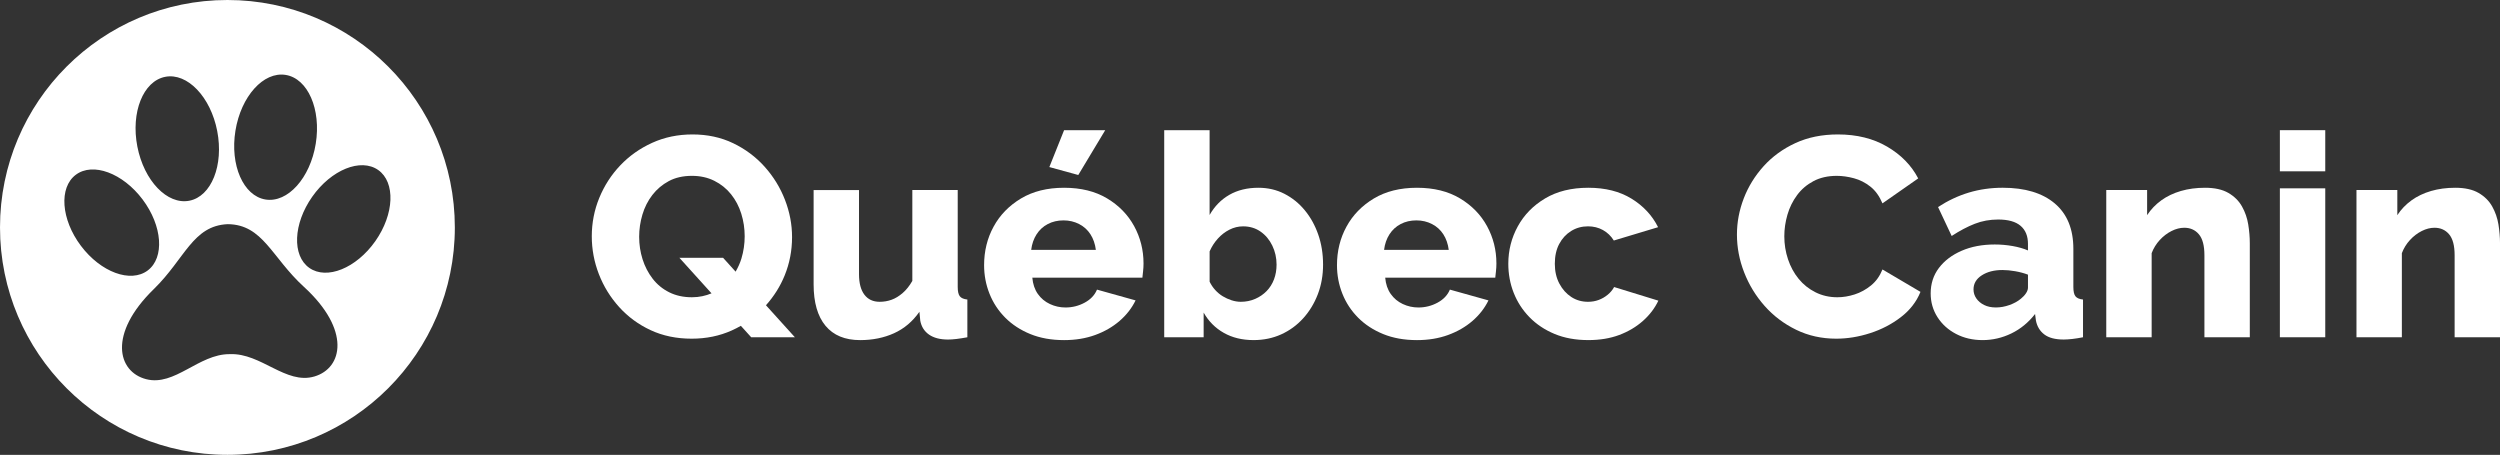 <?xml version="1.0" encoding="utf-8"?>
<!-- Generator: Adobe Illustrator 16.0.0, SVG Export Plug-In . SVG Version: 6.00 Build 0)  -->
<!DOCTYPE svg PUBLIC "-//W3C//DTD SVG 1.1//EN" "http://www.w3.org/Graphics/SVG/1.1/DTD/svg11.dtd">
<svg version="1.1" id="Layer_1" xmlns="http://www.w3.org/2000/svg" xmlns:xlink="http://www.w3.org/1999/xlink" x="0px" y="0px"
	 width="193.888px" height="35.275px" viewBox="0 0 193.888 35.275" enable-background="new 0 0 193.888 35.275"
	 xml:space="preserve">
<rect x="0" y="0" width="193.888" height="35.275" fill="#333333" stroke="none"/>
<g>
	<path fill="#FFFFFF" d="M60.856,21.36c0.381-0.938,0.572-1.929,0.572-2.97c0-0.982-0.184-1.947-0.55-2.893
		c-0.367-0.946-0.891-1.8-1.573-2.563c-0.682-0.762-1.496-1.371-2.442-1.826s-1.999-0.682-3.157-0.682
		c-1.129,0-2.17,0.216-3.124,0.649c-0.953,0.433-1.778,1.016-2.475,1.749c-0.697,0.733-1.24,1.573-1.628,2.519
		s-0.583,1.94-0.583,2.981c0,1.012,0.183,1.991,0.55,2.937c0.366,0.946,0.891,1.797,1.573,2.552
		c0.682,0.755,1.496,1.353,2.442,1.793c0.946,0.44,2.005,0.66,3.179,0.66c1.129,0,2.167-0.212,3.113-0.638
		c0.243-0.109,0.478-0.23,0.705-0.36l0.802,0.888h3.388l-2.243-2.482C60.021,22.983,60.509,22.214,60.856,21.36z M53.662,23.054
		c-0.66,0-1.247-0.128-1.76-0.385c-0.514-0.257-0.943-0.608-1.287-1.056c-0.345-0.447-0.605-0.95-0.781-1.507
		c-0.176-0.558-0.264-1.137-0.264-1.738c0-0.586,0.084-1.162,0.253-1.727c0.168-0.564,0.425-1.07,0.77-1.518
		c0.344-0.447,0.77-0.806,1.276-1.078c0.506-0.271,1.104-0.407,1.793-0.407c0.646,0,1.225,0.128,1.738,0.385
		c0.513,0.257,0.946,0.605,1.298,1.045s0.616,0.942,0.792,1.507c0.176,0.565,0.264,1.148,0.264,1.749
		c0,0.587-0.084,1.163-0.253,1.727c-0.11,0.367-0.269,0.701-0.45,1.018l-0.97-1.073h-3.388l2.489,2.754
		C54.732,22.938,54.235,23.054,53.662,23.054z"/>
	<path fill="#FFFFFF" d="M74.276,22.255v-7.517h-3.52v7.048c-0.22,0.384-0.469,0.696-0.748,0.938s-0.564,0.416-0.858,0.522
		c-0.293,0.106-0.602,0.16-0.924,0.16c-0.514,0-0.91-0.184-1.188-0.552c-0.279-0.369-0.418-0.899-0.418-1.593v-6.522H63.1v7.309
		c0,1.407,0.308,2.48,0.924,3.22c0.616,0.74,1.511,1.109,2.684,1.109c0.968,0,1.844-0.178,2.629-0.533s1.441-0.91,1.969-1.664
		l0.066,0.695c0.088,0.463,0.315,0.822,0.682,1.077c0.366,0.254,0.858,0.381,1.474,0.381c0.19,0,0.407-0.015,0.649-0.044
		c0.242-0.029,0.524-0.073,0.847-0.132V23.23c-0.279-0.029-0.473-0.112-0.583-0.249S74.276,22.602,74.276,22.255z"/>
	<polygon fill="#FFFFFF" points="85.716,10.096 82.526,10.096 81.382,12.956 83.626,13.572 	"/>
	<path fill="#FFFFFF" d="M85.859,15.385c-0.917-0.549-2.028-0.823-3.333-0.823c-1.306,0-2.42,0.278-3.344,0.832
		c-0.924,0.555-1.632,1.282-2.123,2.182c-0.492,0.9-0.737,1.898-0.737,2.993c0,0.769,0.139,1.504,0.418,2.208
		c0.279,0.703,0.686,1.323,1.221,1.86c0.535,0.537,1.184,0.961,1.947,1.272s1.635,0.468,2.618,0.468c0.88,0,1.683-0.132,2.409-0.396
		c0.726-0.264,1.356-0.627,1.892-1.089c0.535-0.462,0.949-0.993,1.243-1.595l-2.992-0.836c-0.176,0.425-0.495,0.763-0.957,1.012
		c-0.462,0.25-0.957,0.374-1.485,0.374c-0.425,0-0.829-0.089-1.21-0.268c-0.381-0.178-0.693-0.438-0.935-0.78
		c-0.242-0.342-0.385-0.763-0.429-1.262h8.536c0.014-0.144,0.033-0.314,0.055-0.509s0.033-0.394,0.033-0.596
		c0-1.04-0.242-2.003-0.726-2.892C87.476,16.652,86.775,15.933,85.859,15.385z M79.974,19.38c0.058-0.462,0.198-0.864,0.418-1.207
		c0.22-0.343,0.509-0.608,0.869-0.797s0.767-0.284,1.221-0.284c0.44,0,0.843,0.095,1.21,0.284s0.66,0.455,0.88,0.797
		c0.22,0.343,0.359,0.745,0.418,1.207H79.974z"/>
	<path fill="#FFFFFF" d="M101.192,16.307c-0.447-0.542-0.976-0.968-1.584-1.279c-0.608-0.311-1.28-0.466-2.013-0.466
		c-0.866,0-1.617,0.184-2.255,0.55c-0.638,0.367-1.147,0.888-1.529,1.562v-6.578h-3.52v16.06h3.058v-1.914
		c0.381,0.675,0.902,1.199,1.562,1.573s1.43,0.561,2.31,0.561c0.777,0,1.492-0.148,2.145-0.444c0.652-0.296,1.221-0.711,1.705-1.247
		c0.484-0.535,0.861-1.156,1.133-1.864c0.271-0.708,0.407-1.474,0.407-2.298c0-0.838-0.125-1.615-0.374-2.33
		S101.64,16.849,101.192,16.307z M98.806,21.666c-0.132,0.349-0.323,0.651-0.572,0.907c-0.25,0.256-0.546,0.459-0.891,0.609
		c-0.345,0.149-0.715,0.224-1.111,0.224c-0.235,0-0.473-0.039-0.715-0.117c-0.242-0.079-0.47-0.182-0.682-0.31
		c-0.213-0.128-0.407-0.289-0.583-0.481c-0.176-0.192-0.323-0.409-0.44-0.651v-2.349c0.161-0.37,0.374-0.701,0.638-0.993
		c0.264-0.292,0.564-0.523,0.902-0.694s0.689-0.256,1.056-0.256c0.513,0,0.964,0.135,1.353,0.406
		c0.388,0.271,0.693,0.633,0.913,1.089c0.22,0.456,0.33,0.947,0.33,1.474C99.003,20.936,98.938,21.316,98.806,21.666z"/>
	<path fill="#FFFFFF" d="M113.227,15.385c-0.917-0.549-2.028-0.823-3.333-0.823c-1.306,0-2.42,0.278-3.344,0.832
		c-0.924,0.555-1.632,1.282-2.123,2.182c-0.492,0.9-0.737,1.898-0.737,2.993c0,0.769,0.139,1.504,0.418,2.208
		c0.279,0.703,0.686,1.323,1.221,1.86c0.535,0.537,1.184,0.961,1.947,1.272s1.635,0.468,2.618,0.468c0.88,0,1.683-0.132,2.409-0.396
		c0.726-0.264,1.356-0.627,1.892-1.089c0.535-0.462,0.949-0.993,1.243-1.595l-2.992-0.836c-0.176,0.425-0.495,0.763-0.957,1.012
		c-0.462,0.25-0.957,0.374-1.485,0.374c-0.425,0-0.829-0.089-1.21-0.268c-0.381-0.178-0.693-0.438-0.935-0.78
		c-0.242-0.342-0.385-0.763-0.429-1.262h8.536c0.014-0.144,0.033-0.314,0.055-0.509s0.033-0.394,0.033-0.596
		c0-1.04-0.242-2.003-0.726-2.892C114.844,16.652,114.143,15.933,113.227,15.385z M107.342,19.38
		c0.058-0.462,0.198-0.864,0.418-1.207c0.22-0.343,0.509-0.608,0.869-0.797s0.767-0.284,1.221-0.284c0.44,0,0.843,0.095,1.21,0.284
		s0.66,0.455,0.88,0.797c0.22,0.343,0.359,0.745,0.418,1.207H107.342z"/>
	<path fill="#FFFFFF" d="M124.688,22.856c-0.212,0.176-0.447,0.312-0.704,0.407c-0.257,0.096-0.532,0.143-0.825,0.143
		c-0.484,0-0.917-0.125-1.298-0.374c-0.382-0.25-0.689-0.595-0.924-1.036c-0.234-0.441-0.352-0.954-0.352-1.538
		c0-0.598,0.113-1.111,0.341-1.538c0.227-0.427,0.535-0.762,0.924-1.003c0.389-0.242,0.825-0.363,1.309-0.363
		c0.425,0,0.81,0.096,1.155,0.286c0.344,0.191,0.627,0.462,0.847,0.814l3.432-1.034c-0.455-0.909-1.141-1.646-2.057-2.211
		c-0.917-0.564-2.035-0.847-3.355-0.847c-1.306,0-2.42,0.275-3.344,0.824c-0.924,0.549-1.632,1.272-2.123,2.167
		c-0.492,0.896-0.737,1.864-0.737,2.904c0,0.795,0.139,1.547,0.418,2.255s0.686,1.337,1.221,1.886
		c0.535,0.549,1.184,0.983,1.947,1.301s1.635,0.477,2.618,0.477c0.895,0,1.694-0.132,2.398-0.396
		c0.704-0.264,1.316-0.627,1.837-1.089s0.92-0.986,1.199-1.573l-3.432-1.056C125.065,22.482,124.901,22.68,124.688,22.856z"/>
	<path fill="#FFFFFF" d="M145.104,22.141c-0.389,0.316-0.811,0.547-1.265,0.693c-0.455,0.146-0.902,0.22-1.342,0.22
		c-0.616,0-1.181-0.128-1.694-0.385c-0.514-0.257-0.95-0.605-1.309-1.045c-0.359-0.44-0.634-0.946-0.825-1.518
		c-0.191-0.572-0.286-1.166-0.286-1.782c0-0.557,0.081-1.114,0.242-1.672c0.162-0.557,0.411-1.063,0.748-1.518
		s0.763-0.817,1.276-1.089c0.513-0.271,1.114-0.407,1.804-0.407c0.425,0,0.869,0.063,1.331,0.187
		c0.462,0.125,0.887,0.341,1.276,0.649s0.7,0.741,0.935,1.298l2.772-1.936c-0.528-1.012-1.331-1.833-2.409-2.464
		c-1.078-0.63-2.351-0.946-3.817-0.946c-1.232,0-2.332,0.224-3.3,0.671c-0.968,0.448-1.79,1.045-2.464,1.793
		c-0.675,0.748-1.188,1.581-1.54,2.497c-0.352,0.917-0.528,1.852-0.528,2.805c0,0.998,0.187,1.977,0.561,2.937
		s0.902,1.826,1.584,2.596c0.682,0.77,1.496,1.386,2.442,1.848c0.946,0.462,1.983,0.693,3.113,0.693
		c0.865,0,1.742-0.143,2.629-0.429c0.887-0.286,1.683-0.7,2.387-1.243c0.704-0.542,1.21-1.195,1.518-1.958l-2.948-1.738
		C145.789,21.411,145.492,21.826,145.104,22.141z"/>
	<path fill="#FFFFFF" d="M160.8,22.259v-2.954c0-1.538-0.48-2.713-1.441-3.526c-0.96-0.812-2.307-1.218-4.037-1.218
		c-0.924,0-1.8,0.125-2.629,0.374c-0.829,0.25-1.625,0.624-2.387,1.122l1.056,2.244c0.631-0.411,1.229-0.726,1.793-0.946
		c0.564-0.22,1.169-0.33,1.815-0.33c0.777,0,1.356,0.163,1.738,0.489s0.572,0.794,0.572,1.404v0.505
		c-0.337-0.146-0.733-0.26-1.188-0.341c-0.455-0.08-0.917-0.121-1.386-0.121c-0.968,0-1.826,0.163-2.574,0.488
		s-1.334,0.77-1.76,1.333c-0.426,0.564-0.638,1.221-0.638,1.973c0,0.679,0.176,1.293,0.528,1.843
		c0.352,0.549,0.832,0.983,1.441,1.301c0.608,0.318,1.294,0.477,2.057,0.477c0.777,0,1.521-0.173,2.233-0.517
		c0.711-0.345,1.323-0.847,1.837-1.507l0.066,0.506c0.088,0.455,0.304,0.814,0.649,1.078c0.345,0.264,0.847,0.396,1.507,0.396
		c0.191,0,0.415-0.015,0.671-0.044c0.256-0.029,0.531-0.073,0.825-0.132V23.23c-0.279-0.029-0.473-0.111-0.583-0.248
		C160.855,22.845,160.8,22.604,160.8,22.259z M157.28,22.298c0,0.142-0.051,0.29-0.154,0.445s-0.235,0.297-0.396,0.424
		c-0.235,0.198-0.528,0.36-0.88,0.487c-0.352,0.127-0.704,0.191-1.056,0.191s-0.657-0.063-0.913-0.191
		c-0.257-0.127-0.458-0.296-0.605-0.509c-0.146-0.211-0.22-0.445-0.22-0.699c0-0.452,0.212-0.816,0.638-1.091
		c0.425-0.276,0.96-0.414,1.606-0.414c0.308,0,0.642,0.032,1.001,0.095c0.359,0.064,0.686,0.152,0.979,0.265V22.298z"/>
	<path fill="#FFFFFF" d="M173.879,16.014c-0.242-0.433-0.594-0.783-1.056-1.051s-1.067-0.401-1.815-0.401
		c-0.675,0-1.298,0.083-1.87,0.25c-0.572,0.167-1.078,0.408-1.518,0.726s-0.807,0.701-1.1,1.148v-1.948h-3.168v11.418h3.52v-6.523
		c0.146-0.381,0.355-0.72,0.627-1.016s0.576-0.529,0.913-0.699s0.667-0.254,0.99-0.254c0.469,0,0.847,0.169,1.133,0.507
		s0.429,0.88,0.429,1.627v6.358h3.52v-7.281c0-0.477-0.041-0.965-0.121-1.463C174.283,16.913,174.122,16.447,173.879,16.014z"/>
	<rect x="176.816" y="10.096" fill="#FFFFFF" width="3.52" height="3.19"/>
	<rect x="176.816" y="14.606" fill="#FFFFFF" width="3.52" height="11.55"/>
	<path fill="#FFFFFF" d="M193.768,17.412c-0.081-0.499-0.242-0.964-0.484-1.398c-0.242-0.433-0.594-0.783-1.056-1.051
		s-1.067-0.401-1.815-0.401c-0.675,0-1.298,0.083-1.87,0.25c-0.572,0.167-1.078,0.408-1.518,0.726s-0.807,0.701-1.1,1.148v-1.948
		h-3.168v11.418h3.52v-6.523c0.146-0.381,0.355-0.72,0.627-1.016s0.576-0.529,0.913-0.699s0.667-0.254,0.99-0.254
		c0.469,0,0.847,0.169,1.133,0.507s0.429,0.88,0.429,1.627v6.358h3.52v-7.281C193.888,18.397,193.848,17.91,193.768,17.412z"/>
	<path fill="#FFFFFF" d="M17.638,0C7.896,0,0,7.896,0,17.637c0,9.741,7.896,17.638,17.638,17.638
		c9.741,0,17.637-7.896,17.637-17.638C35.275,7.896,27.378,0,17.638,0z M18.259,10.138c0.432-2.668,2.176-4.606,3.896-4.328
		c1.721,0.278,2.765,2.667,2.333,5.335c-0.432,2.668-2.177,4.606-3.897,4.328C18.872,15.195,17.827,12.806,18.259,10.138z
		 M12.815,5.958c1.71-0.333,3.516,1.549,4.031,4.202c0.516,2.654-0.452,5.074-2.163,5.407c-1.711,0.333-3.516-1.548-4.031-4.202
		C10.136,8.711,11.104,6.291,12.815,5.958z M6.274,19.063c-1.54-2.048-1.718-4.514-0.397-5.507c1.321-0.993,3.641-0.137,5.181,1.912
		c1.541,2.049,1.718,4.514,0.398,5.508C10.134,21.968,7.815,21.113,6.274,19.063z M24.38,29.199
		c-2.205,0.648-4.129-1.82-6.531-1.734c-0.008,0-0.015,0-0.022,0.001c-0.007,0-0.015-0.001-0.022,0
		c-2.403-0.009-4.249,2.518-6.473,1.94c-2.224-0.578-2.961-3.52,0.596-6.984c2.425-2.361,3.015-4.922,5.739-5.037
		c2.727,0.029,3.397,2.57,5.896,4.854C27.228,25.587,26.584,28.551,24.38,29.199z M29.108,18.703
		c-1.475,2.097-3.766,3.025-5.118,2.074c-1.352-0.95-1.251-3.42,0.224-5.517c1.475-2.097,3.766-3.025,5.117-2.075
		S30.583,16.606,29.108,18.703z"/>
</g>
</svg>
